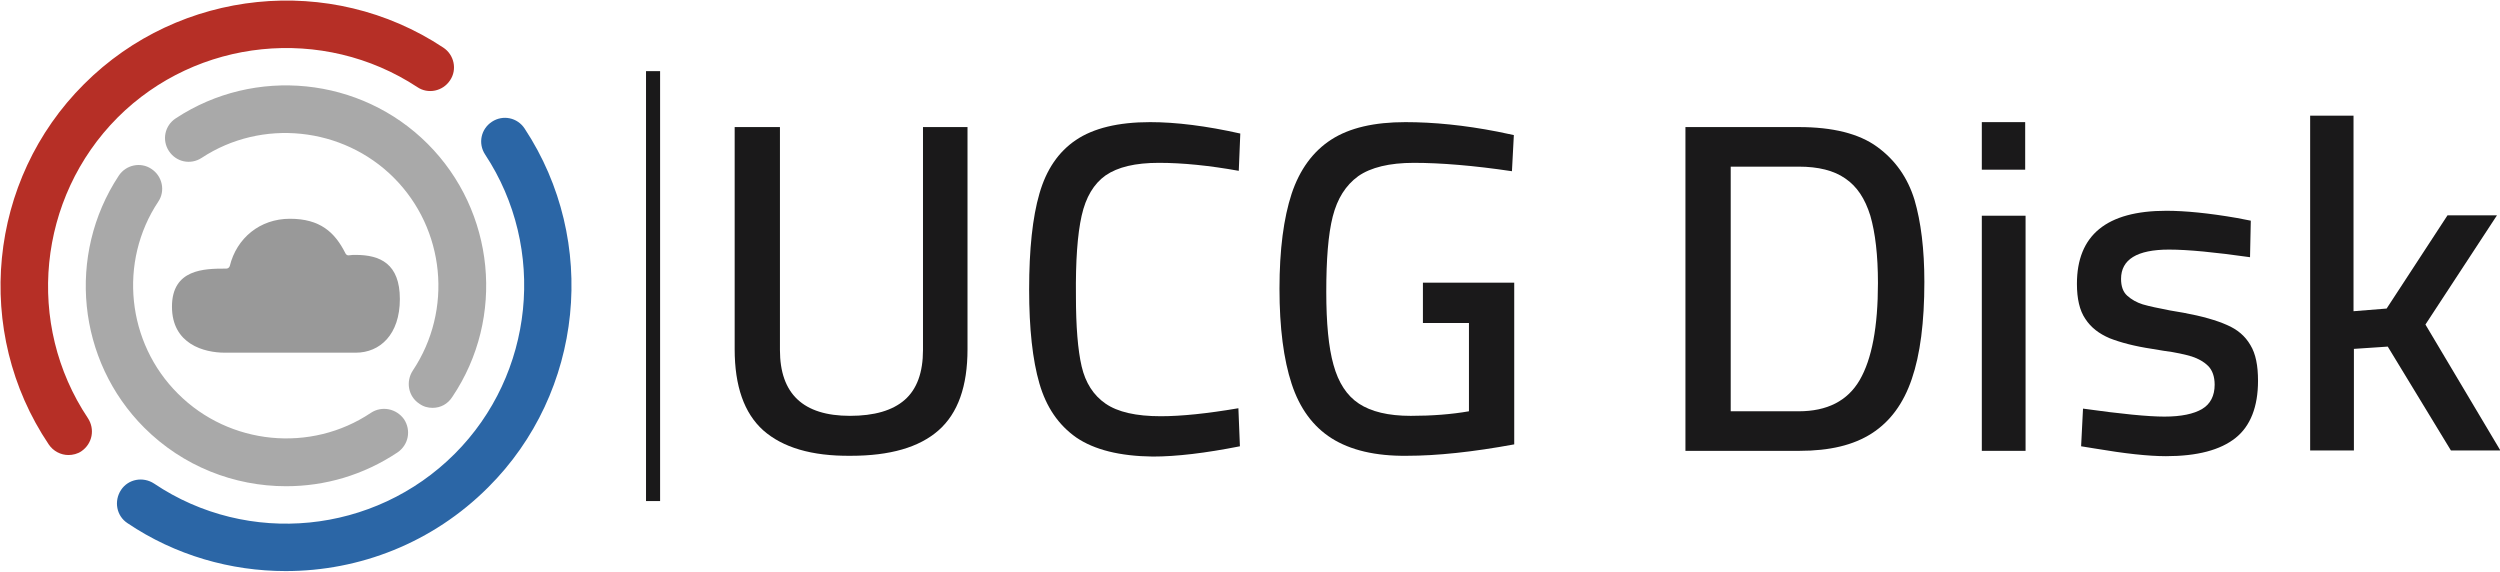 <?xml version="1.0" encoding="utf-8"?>
<!-- Generator: Adobe Illustrator 21.0.2, SVG Export Plug-In . SVG Version: 6.00 Build 0)  -->
<svg version="1.1" xmlns="http://www.w3.org/2000/svg" xmlns:xlink="http://www.w3.org/1999/xlink" x="0px" y="0px"
	 viewBox="0 0 657.1 150.3" style="enable-background:new 0 0 657.1 150.3;" xml:space="preserve">
<style type="text/css">
	.st0{fill:#B62F26;}
	.st1{fill:#2B66A6;}
	.st2{fill:#A9A9A9;}
	.st3{display:none;fill:#A9A9A9;}
	.st4{fill:#999999;}
	.st5{fill:#1A191A;}
	.st6{display:none;}
	.st7{display:inline;}
	.st8{fill:none;stroke:#B62F26;stroke-width:12.3;stroke-linecap:round;stroke-linejoin:round;stroke-miterlimit:10;}
	.st9{fill:none;stroke:#2B66A6;stroke-width:12.3;stroke-linecap:round;stroke-linejoin:round;stroke-miterlimit:10;}
	.st10{fill:none;stroke:#A9A9A9;stroke-width:12.3;stroke-linecap:round;stroke-linejoin:round;stroke-miterlimit:10;}
</style>
<g id="Layer_2">
	<g>
		<g>
			<g>
				<path class="st0" d="M18,119.6c-2,0-4-1-5.2-2.8C-7.1,87.2-3.2,47.3,22.1,22.1C47.2-3,86.9-7.1,116.5,12.5
					c2.9,1.9,3.7,5.8,1.8,8.6c-1.9,2.9-5.8,3.7-8.6,1.8C84.9,6.6,51.8,10,30.9,30.9C9.9,52,6.6,85.2,23.1,109.9
					c1.9,2.9,1.2,6.7-1.7,8.7C20.4,119.3,19.1,119.6,18,119.6z"/>
				<path class="st1" d="M75.1,150.1c-14.4,0-29-4.1-41.6-12.6c-2.9-1.9-3.6-5.8-1.7-8.7c1.9-2.9,5.8-3.6,8.7-1.7
					c24.7,16.6,57.9,13.3,79-7.8c20.9-20.9,24.3-54,8-78.7c-1.9-2.9-1.1-6.7,1.8-8.6c2.9-1.9,6.7-1.1,8.6,1.8
					c19.5,29.6,15.5,69.3-9.6,94.3C113.7,142.7,94.5,150.1,75.1,150.1z"/>
				<path class="st2" d="M75.2,127.8c-13.6,0-27.1-5.2-37.3-15.4c-17.6-17.6-20.4-45.4-6.7-66.2c1.9-2.9,5.8-3.7,8.6-1.8
					c2.9,1.9,3.7,5.8,1.8,8.6c-10.5,15.8-8.3,37.1,5.2,50.5c13.5,13.5,34.9,15.6,50.7,5c2.9-1.9,6.7-1.1,8.7,1.7
					c1.9,2.9,1.2,6.7-1.7,8.7C95.5,124.9,85.4,127.8,75.2,127.8z"/>
				<path class="st2" d="M113.7,107.2c-1.2,0-2.4-0.3-3.5-1.1c-2.9-1.9-3.6-5.8-1.7-8.7c10.6-15.9,8.5-37.2-5-50.7
					c-13.4-13.4-34.7-15.6-50.5-5.2c-2.9,1.9-6.7,1.1-8.6-1.8c-1.9-2.9-1.1-6.7,1.8-8.6c20.8-13.7,48.6-10.9,66.2,6.7
					c17.7,17.7,20.5,45.7,6.5,66.5C117.7,106.2,115.8,107.2,113.7,107.2z"/>
			</g>
			<circle class="st3" cx="75.2" cy="75.1" r="16.2"/>
			<g>
				<path class="st4" d="M105.1,78.6c0,9.3-5.2,14.1-11.6,14.1H59.1c-5.4,0-13.9-2.2-13.9-12.1s8.5-10,14.1-10c0,0,0,0,0,0l0.2,0
					c0.4,0,0.8-0.3,0.9-0.7c1.8-7.3,7.9-12.4,15.8-12.4s11.8,3.5,14.6,9.1c0.2,0.4,0.6,0.6,1,0.5c0.6-0.1,1.1-0.1,1.7-0.1
					C99.9,67,105.1,69.3,105.1,78.6z"/>
			</g>
		</g>
		<g>
			<path class="st5" d="M200.6,113.1c-5-4.5-7.5-11.6-7.5-21.3V33.4H205V92c0,11.5,6.1,17.3,18.4,17.3c6.4,0,11.2-1.4,14.4-4.2
				c3.2-2.8,4.8-7.2,4.8-13.1V33.4h11.7v58.4c0,9.7-2.5,16.8-7.6,21.3c-5.1,4.5-12.8,6.7-23.1,6.7
				C213.3,119.9,205.7,117.6,200.6,113.1z"/>
			<path class="st5" d="M282.9,115c-4.7-3.3-7.9-8-9.7-14.2c-1.8-6.2-2.7-14.4-2.7-24.7c0-10.6,0.9-19,2.7-25.2
				c1.8-6.3,5-11,9.6-14.1c4.6-3.1,11.1-4.7,19.5-4.7c6.8,0,14.8,1,23.7,3l-0.4,9.8c-7.8-1.4-14.8-2.1-21-2.1s-10.8,1.1-14,3.3
				c-3.1,2.2-5.2,5.7-6.3,10.6c-1.1,4.9-1.6,11.9-1.5,21.1c0,8,0.5,14.2,1.5,18.5c1,4.3,3.1,7.6,6.3,9.8c3.2,2.2,8,3.3,14.5,3.3
				c5.4,0,12.2-0.7,20.4-2.1l0.4,10c-9.1,1.8-16.7,2.7-22.9,2.7C294.3,119.9,287.6,118.2,282.9,115z"/>
			<path class="st5" d="M350,115.2c-4.9-3.1-8.4-7.9-10.5-14.3c-2.1-6.4-3.2-14.7-3.2-25c0-10.3,1.1-18.6,3.2-25
				c2.1-6.3,5.6-11.1,10.4-14.2c4.8-3.1,11.3-4.6,19.5-4.6c7.4,0,15.5,0.8,24.2,2.5l4.3,0.9l-0.5,9.5c-10.1-1.5-18.8-2.2-25.8-2.2
				c-6.4,0-11.3,1.2-14.6,3.5c-3.3,2.4-5.5,5.9-6.7,10.6c-1.2,4.7-1.7,11.4-1.7,19.8c0,8.2,0.6,14.6,1.9,19.2
				c1.3,4.7,3.5,8.1,6.7,10.2c3.2,2.1,7.7,3.2,13.6,3.2c5.6,0,10.7-0.4,15.3-1.2V84.9H374V74.3h24v42.5c-10.9,2-20.3,3-28.2,3
				C361.5,119.9,354.9,118.3,350,115.2z"/>
			<path class="st5" d="M493.4,38.6c4.8,3.5,8,8.1,9.8,13.9c1.7,5.8,2.6,13,2.6,21.6c0,10.6-1.1,19.1-3.3,25.5
				c-2.2,6.5-5.7,11.2-10.5,14.3c-4.8,3.1-11.1,4.6-19,4.6H443V33.4h29.8C481.7,33.4,488.6,35.1,493.4,38.6z M488.8,99.9
				c3.2-5.5,4.8-14,4.8-25.5c0-7.3-0.7-13.2-2-17.7c-1.4-4.5-3.5-7.7-6.6-9.8c-3-2.1-7.1-3.1-12.2-3.1h-17.9v64.3h17.9
				C480.2,108.1,485.6,105.4,488.8,99.9z"/>
			<path class="st5" d="M520.9,32.1h11.4v12.5h-11.4V32.1z M520.9,56.7h11.5v61.8h-11.5V56.7z"/>
			<path class="st5" d="M550.7,117.9l-3.7-0.6l0.5-9.9c10,1.4,17.1,2.1,21.4,2.1c4.4,0,7.7-0.7,9.9-2c2.2-1.3,3.3-3.5,3.3-6.4
				c0-2.1-0.6-3.8-1.7-4.9c-1.1-1.1-2.5-1.9-4.3-2.5c-1.7-0.5-4.2-1.1-7.4-1.5l-3-0.5c-4.7-0.7-8.4-1.7-11.2-2.8
				c-2.8-1.2-4.9-2.8-6.4-5.1c-1.5-2.2-2.2-5.3-2.2-9.2c0-12.8,7.8-19.2,23.5-19.2c4.9,0,11.1,0.6,18.6,1.9l3.6,0.7l-0.2,9.6
				c-9.2-1.3-16.3-2-21.3-2c-8.4,0-12.6,2.6-12.6,7.7c0,1.9,0.5,3.4,1.6,4.4c1.1,1,2.5,1.8,4.1,2.3c1.7,0.5,4.1,1,7.2,1.6
				c0.6,0.1,1.7,0.3,3.5,0.6c4.9,0.9,8.7,2,11.4,3.2c2.8,1.2,4.8,2.9,6.2,5.3c1.4,2.3,2,5.4,2,9.4c0,6.8-2,11.9-5.9,15
				c-4,3.2-10.1,4.8-18.3,4.8C564.6,119.9,558.4,119.2,550.7,117.9z"/>
			<path class="st5" d="M607.1,30.4h11.5v51.4l8.7-0.7l16-24.5h13l-18.8,28.7l19.7,33.1h-13l-16.6-27.3l-8.9,0.6v26.7h-11.5V30.4z"
				/>
		</g>
		<rect x="169.8" y="18.7" class="st5" width="3.7" height="113"/>
	</g>
</g>
<g id="Layer_1" class="st6">
	<g class="st7">
		<g>
			<path class="st8" d="M17.8,113.5c-18-26.8-15.1-63.5,8.6-87.1c23.6-23.6,60-26.5,86.8-8.8"/>
			<path class="st9" d="M36.8,132.5c26.8,18,63.5,15.1,87.1-8.6c23.6-23.6,26.5-60,8.8-86.8"/>
			<path class="st10" d="M101,113.9C82.9,126,58.2,124,42.2,108.1c-15.9-15.9-17.9-40.5-6-58.5"/>
			<path class="st10" d="M113.9,101c12.1-18.1,10.2-42.8-5.8-58.8c-15.9-15.9-40.5-17.9-58.5-6"/>
		</g>
		<circle class="st3" cx="75.2" cy="75.2" r="16.2"/>
		<g>
			<path class="st4" d="M105.2,78.6c0,9.3-5.2,14.2-11.6,14.2H59.1c-5.4,0-13.9-2.2-13.9-12.1s8.5-10,14.1-10c0,0,0,0,0,0l0.2,0
				c0.4,0,0.8-0.3,0.9-0.7c1.8-7.3,7.9-12.4,15.8-12.4s11.9,3.5,14.6,9.1c0.2,0.4,0.6,0.6,1,0.5C92.4,67,93,67,93.6,67
				C100,67,105.2,69.3,105.2,78.6z"/>
		</g>
	</g>
</g>
</svg>
